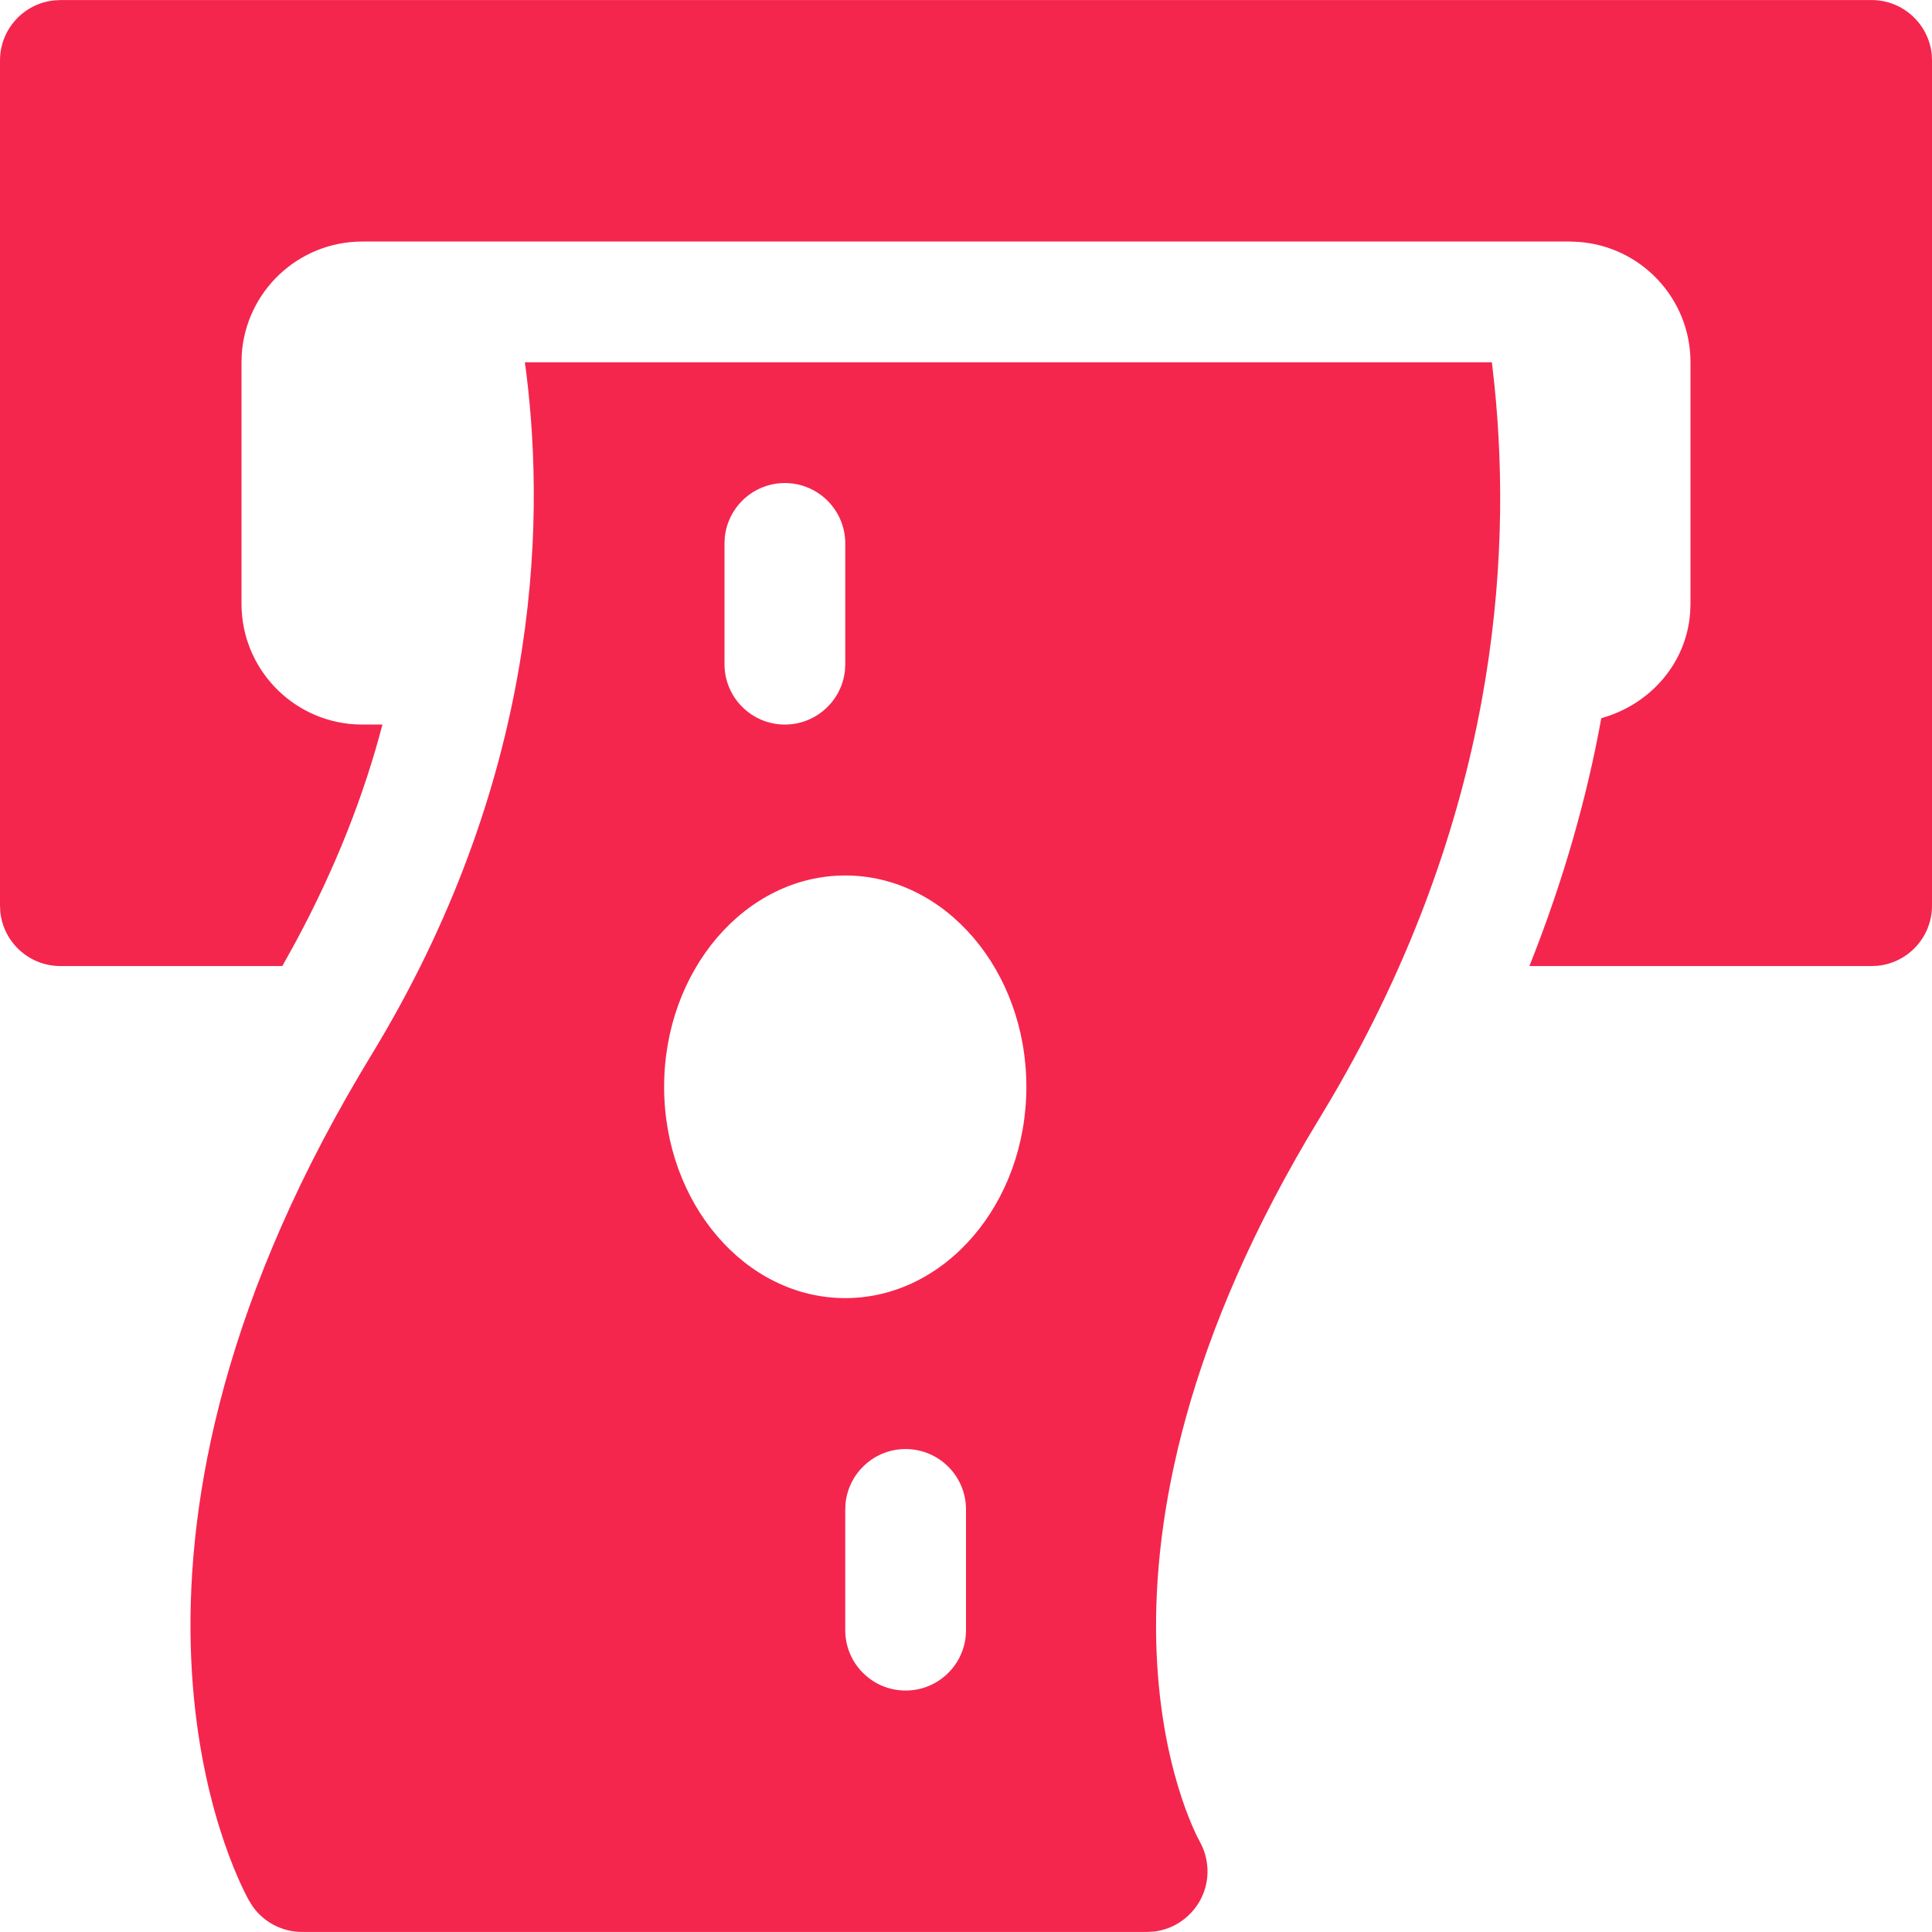 <?xml version="1.0" encoding="UTF-8"?>
<svg width="40px" height="40px" viewBox="0 0 40 40" version="1.1" xmlns="http://www.w3.org/2000/svg" xmlns:xlink="http://www.w3.org/1999/xlink">
    <!-- Generator: Sketch 62 (91390) - https://sketch.com -->
    <title>Shape</title>
    <desc>Created with Sketch.</desc>
    <g id="Pokeravatar" stroke="none" stroke-width="1" fill="none" fill-rule="evenodd">
        <g id="Pokeravatar_landing-Page" transform="translate(-225, -2118)" fill="#F4264E" fill-rule="nonzero">
            <g id="Group-24" transform="translate(0, 1889)">
                <g id="Group-23" transform="translate(113, 70)">
                    <g id="Group-22" transform="translate(0, 137)">
                        <g id="Group-15" transform="translate(91, 0)">
                            <path d="M31.867,29.501 L51.888,29.501 L51.943,29.995 C52.31,33.61 51.973,38.936 48.563,44.745 L48.32,45.151 C42.737,54.314 45.712,59.901 45.843,60.134 C46.057,60.521 46.053,60.999 45.828,61.379 C45.627,61.717 45.283,61.944 44.899,61.99 L44.752,61.999 L27.253,61.999 C26.85,61.999 26.473,61.804 26.24,61.483 L26.151,61.341 C25.843,60.78 22.507,54.272 28.466,44.214 L28.685,43.849 C32.124,38.205 32.304,32.988 31.896,29.721 L31.867,29.501 Z M39.75,52.001 C39.103,52.001 38.571,52.493 38.506,53.124 L38.5,53.251 L38.5,55.751 C38.5,56.441 39.06,57.001 39.75,57.001 C40.397,57.001 40.929,56.509 40.994,55.879 L41,55.751 L41,53.251 C41,52.561 40.44,52.001 39.75,52.001 Z M38.5,40.126 C36.432,40.126 34.75,42.089 34.75,44.501 C34.75,46.914 36.432,48.876 38.5,48.876 C40.568,48.876 42.25,46.914 42.25,44.501 C42.25,42.089 40.568,40.126 38.5,40.126 Z M59.75,22.001 C60.397,22.001 60.929,22.493 60.994,23.124 L61,23.251 L61,40.751 C61,41.398 60.508,41.931 59.878,41.995 L59.75,42.001 L52.665,42.001 C53.377,40.214 53.86,38.491 54.153,36.869 C55.152,36.592 55.916,35.747 55.993,34.681 L56,34.501 L56,29.501 C56,28.176 54.968,27.091 53.664,27.007 L53.5,27.001 L28.5,27.001 C27.175,27.001 26.09,28.033 26.005,29.337 L26,29.501 L26,34.501 C26,35.826 27.032,36.911 28.336,36.996 L28.5,37.001 L28.918,37.001 C28.545,38.431 27.959,39.953 27.108,41.527 L26.845,42.001 L22.25,42.001 C21.603,42.001 21.071,41.509 21.006,40.879 L21,40.751 L21,23.251 C21,22.604 21.492,22.072 22.122,22.008 L22.25,22.001 L59.75,22.001 Z M37.25,32.001 C36.603,32.001 36.071,32.493 36.006,33.124 L36,33.251 L36,35.751 C36,36.441 36.56,37.001 37.25,37.001 C37.897,37.001 38.429,36.509 38.494,35.879 L38.5,35.751 L38.5,33.251 C38.5,32.561 37.94,32.001 37.25,32.001 Z" id="Shape"></path>
                        </g>
                    </g>
                </g>
            </g>
        </g>
    </g>
</svg>